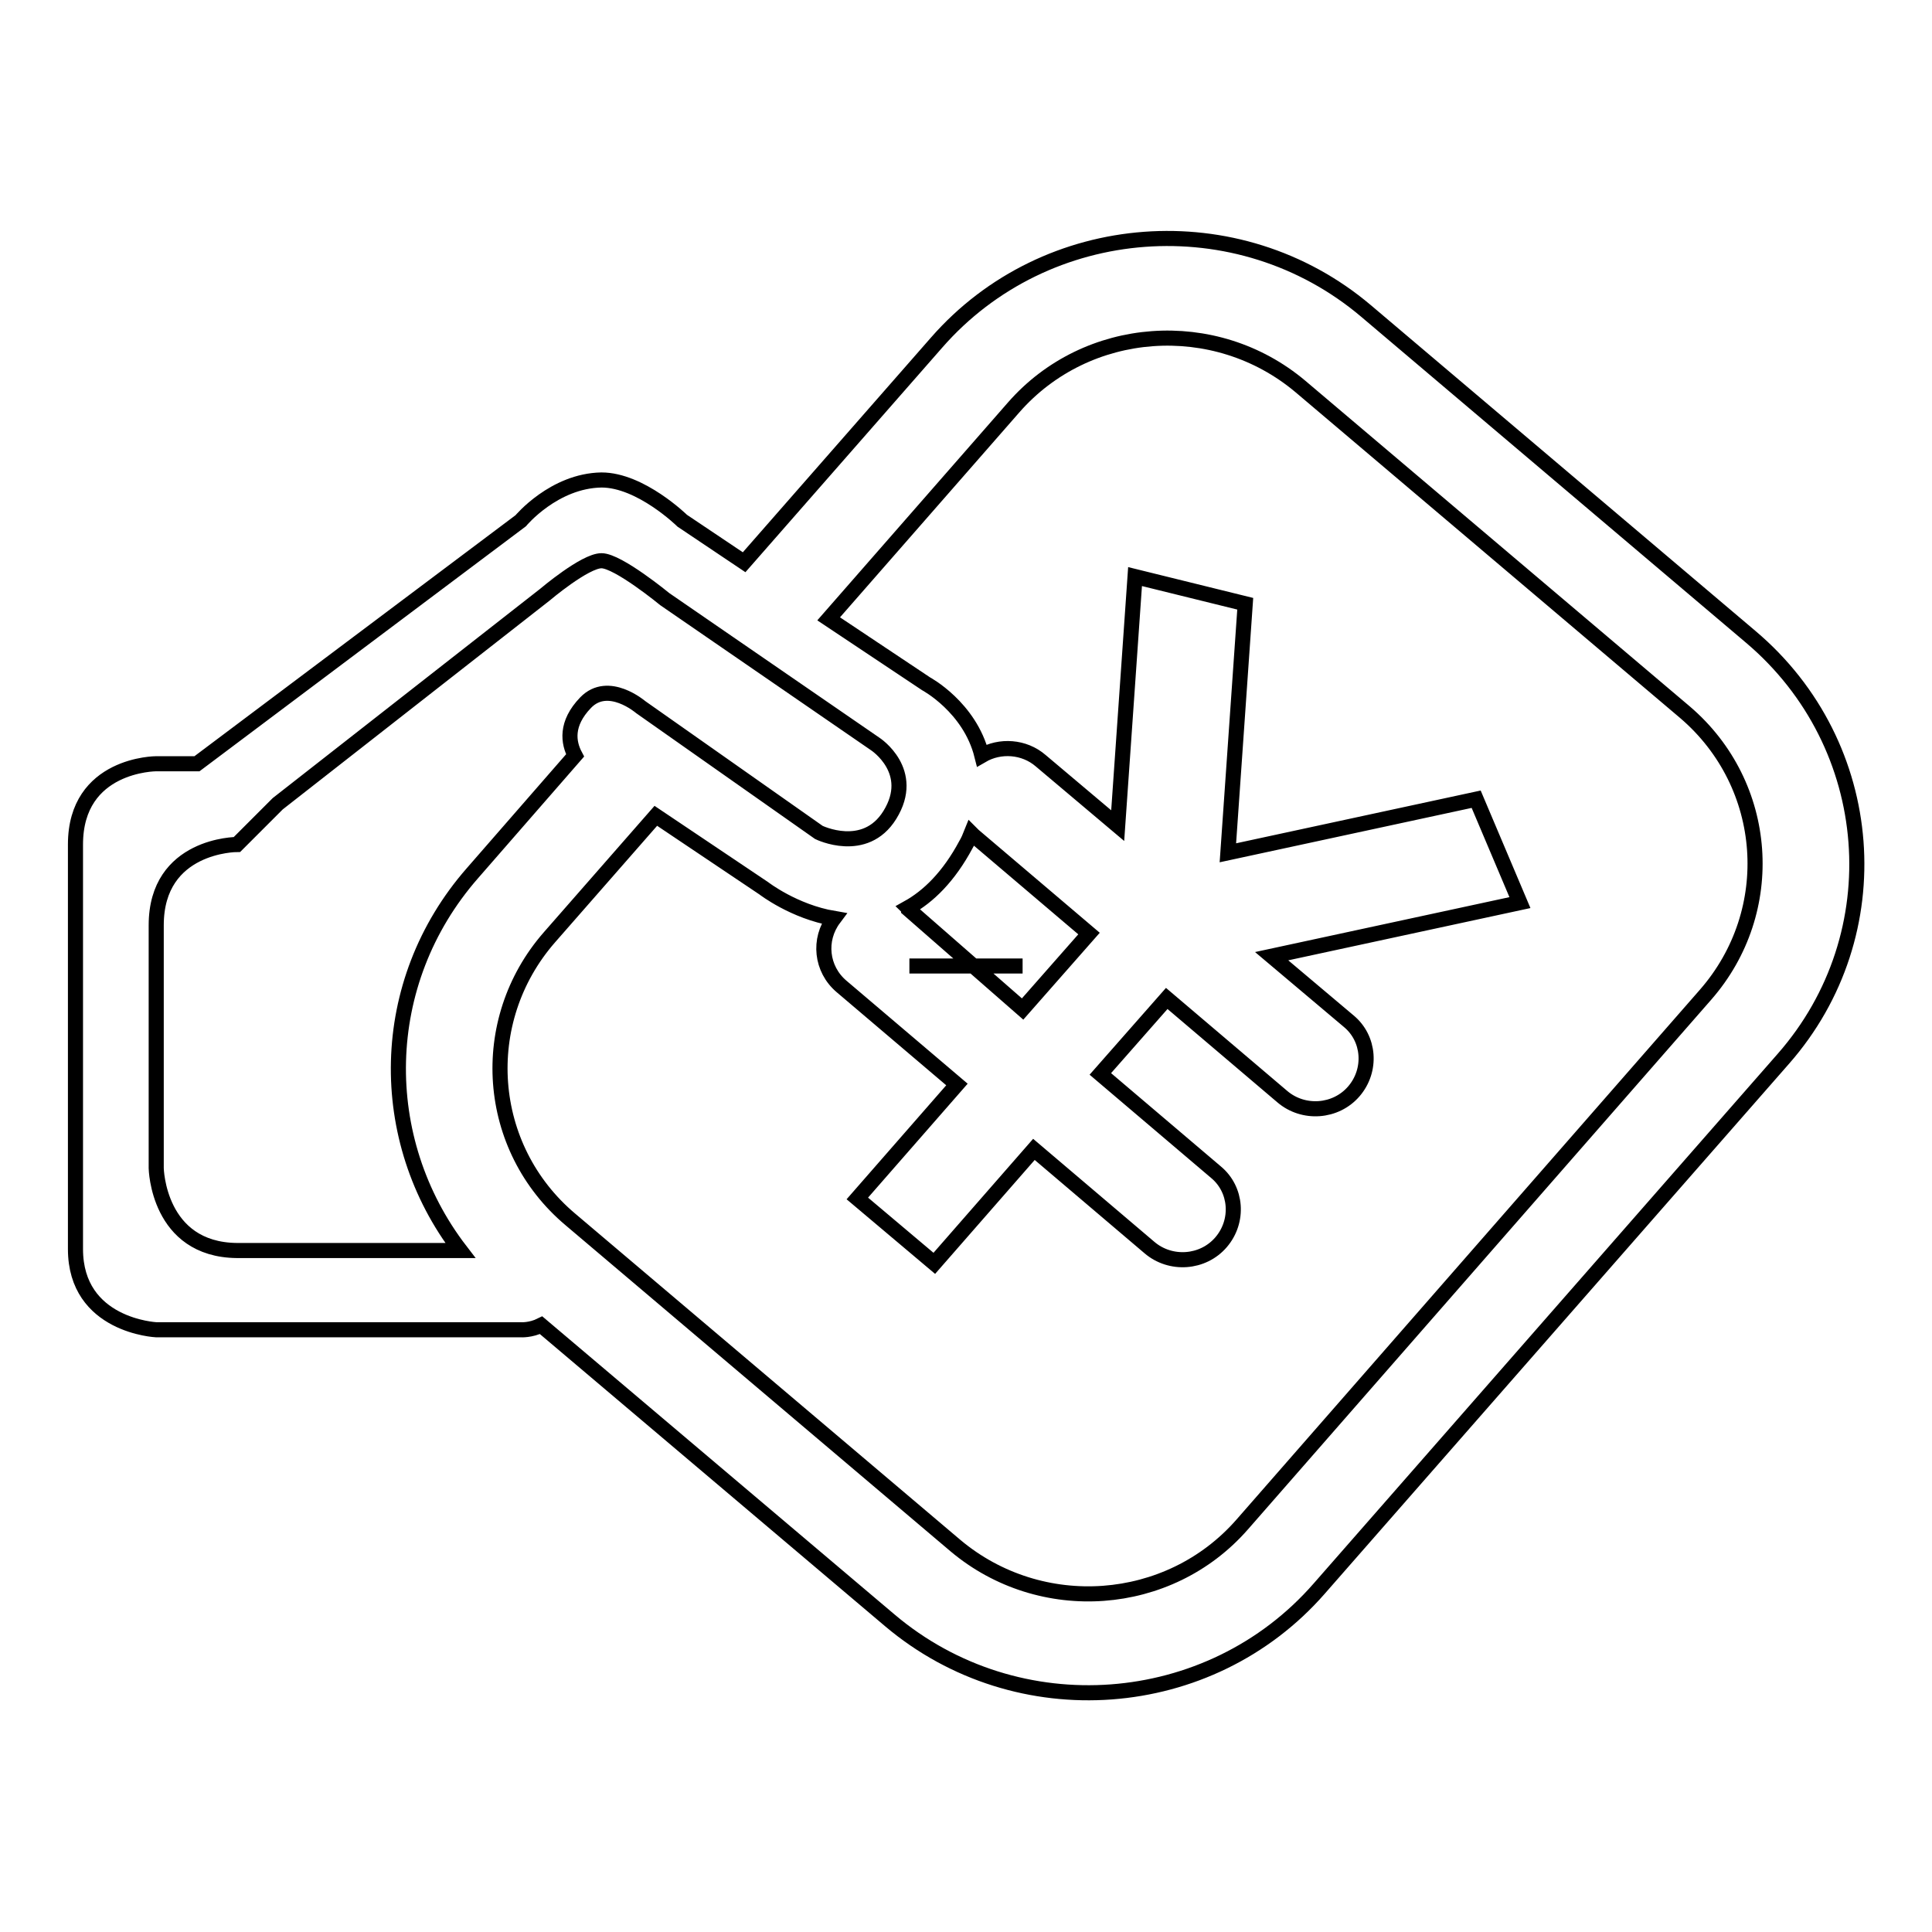 <?xml version="1.0" encoding="utf-8"?>
<!-- Svg Vector Icons : http://www.onlinewebfonts.com/icon -->
<!DOCTYPE svg PUBLIC "-//W3C//DTD SVG 1.1//EN" "http://www.w3.org/Graphics/SVG/1.1/DTD/svg11.dtd">
<svg version="1.1" xmlns="http://www.w3.org/2000/svg" xmlns:xlink="http://www.w3.org/1999/xlink" x="0px" y="0px" viewBox="0 0 256 256" enable-background="new 0 0 256 256" xml:space="preserve">
<g> <path stroke-width="2" fill-opacity="0" stroke="#000000"  d="M232,84.4l-51-43.2c-16.9-14.3-42.4-12.4-56.9,4.2L98.6,74.5L90.4,69c0,0-5.5-5.4-10.7-5.4 C73.4,63.7,69,69,69,69l-42.9,32.2h-5.4c0,0-10.7,0-10.7,10.7c0,16.9,0,48.2,0,53.6c0,10.2,10.7,10.7,10.7,10.7H69 c0,0,1.3,0.1,2.7-0.6l46.2,39.1c16.9,14.3,42.4,12.4,56.9-4.2l61.5-70.2C250.8,123.8,248.9,98.7,232,84.4z M20.7,154.8 c0,0,0-18.1,0-32.2c0-10.7,10.7-10.7,10.7-10.7l5.4-5.4l35.4-27.7c0,0,5.3-4.5,7.5-4.5c2.2,0,8.4,5.1,8.4,5.1L116,98.6 c0,0,5.5,3.6,1.9,9.4c-3.3,5.3-9.4,2.3-9.4,2.3L84.9,93.7c0,0-4.3-3.7-7.3-0.6c-2.7,2.8-2.3,5.3-1.4,7l-13.6,15.6 c-12.7,14.5-12.9,35.3-1.6,50c-8.8,0-22.7,0-29.6,0C20.9,165.6,20.7,154.8,20.7,154.8z M128,111.9c0.3-0.5,0.5-1,0.7-1.5 c0.1,0.1,0.2,0.2,0.3,0.3l15.3,13l-8.8,10l-15.1-13.2c0,0,0-0.1-0.1-0.2C123,118.8,125.7,116.2,128,111.9z M226,131.8L164.6,202 c-9.7,11.1-26.7,12.3-38,2.8l-51-43.2c-11.3-9.5-12.5-26.3-2.8-37.4l14.1-16.1l14.3,9.6c0,0,4,3.1,9.3,4c-2.1,2.8-1.7,6.7,1,9 l15.3,13l-13.2,15.1l10.2,8.6l13.2-15.1l15.3,13c2.8,2.4,7.1,2.1,9.5-0.7c2.4-2.8,2.1-7-0.7-9.3l-15.3-13l8.8-10l15.3,13 c2.8,2.4,7.1,2.1,9.5-0.7c2.4-2.8,2.1-7-0.7-9.3l-10.2-8.6l32.9-7.1l-5.8-13.7l-32.9,7.1l2.3-33l-14.6-3.6l-2.3,33l-10.2-8.6 c-2.2-1.9-5.4-2.1-7.8-0.7c-1.6-6.4-7.4-9.5-7.4-9.5L109.8,82l24.5-28c9.7-11.1,26.7-12.3,38-2.8l51,43.2 C234.5,104,235.7,120.7,226,131.8z M120.5,128h15l0,0H120.5L120.5,128z M128,128L128,128L128,128L128,128L128,128z M128,128 L128,128L128,128L128,128L128,128z M128,128L128,128L128,128L128,128L128,128z"/></g>
</svg>